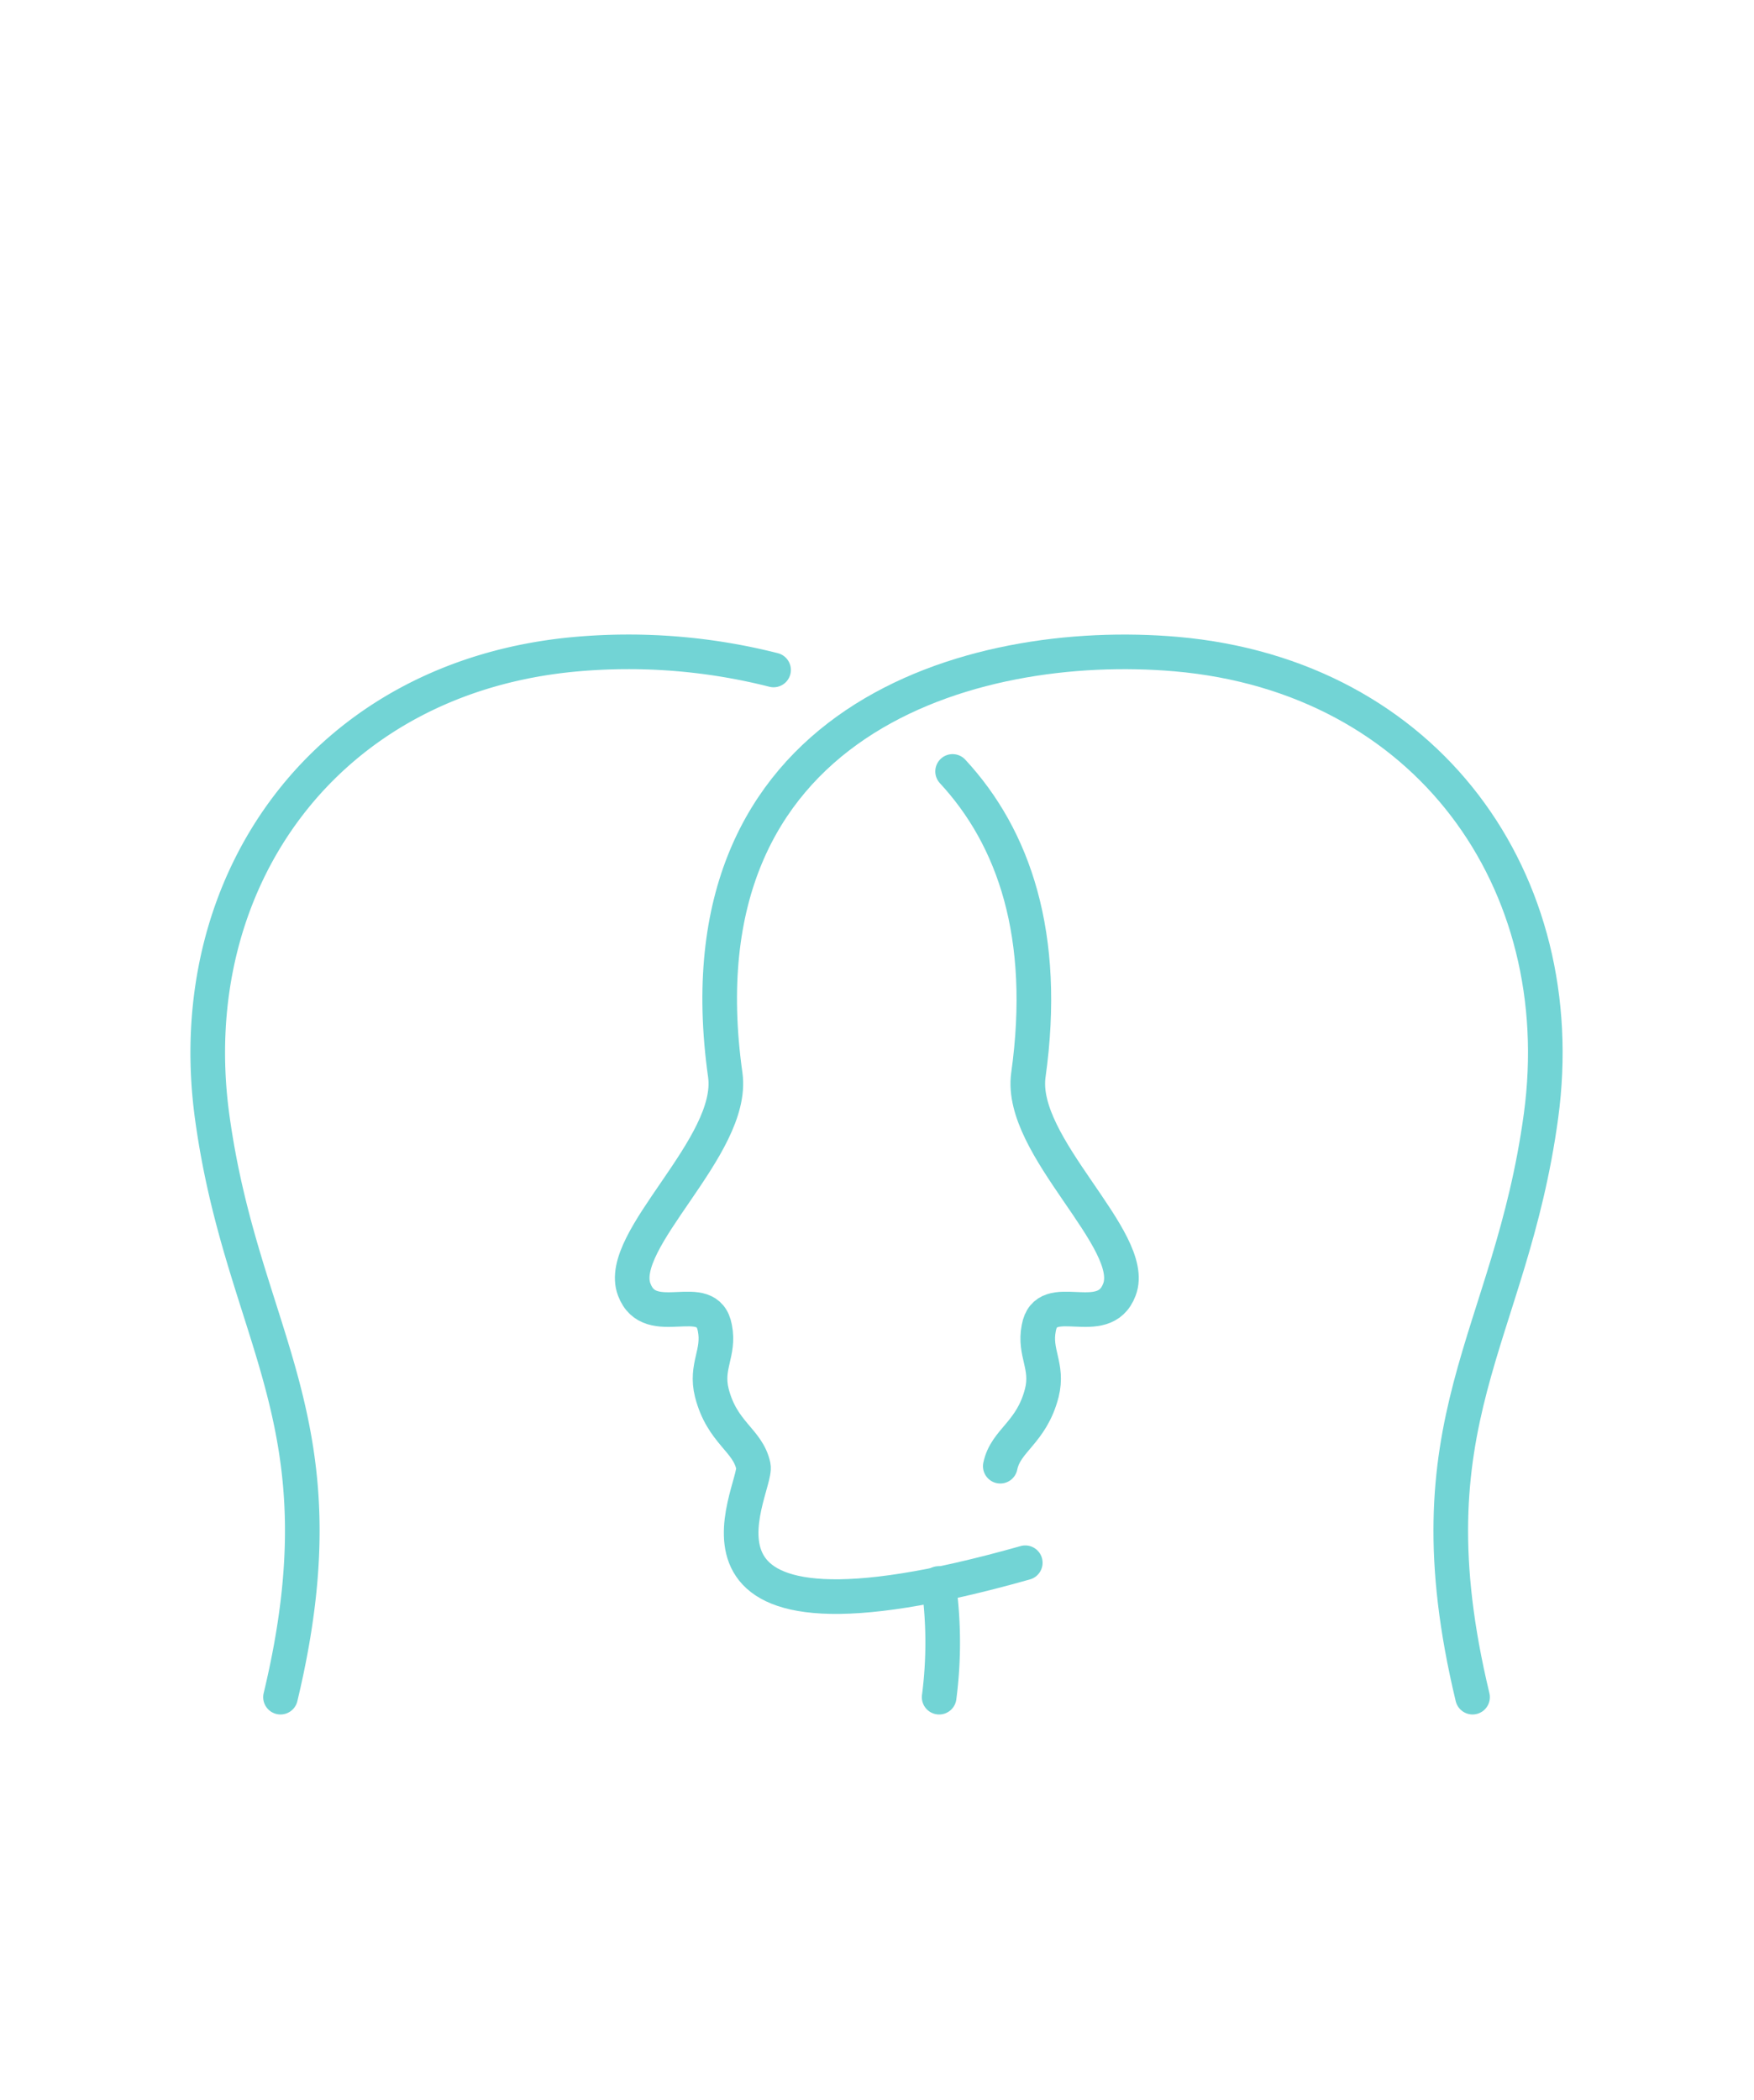<svg xmlns="http://www.w3.org/2000/svg" width="152" height="182" viewBox="0 0 152 182">
  <g id="auf-augenhoehe" transform="translate(-380 -1396)">
    <g id="augenhoehe" transform="translate(398 1452.486)">
      <g id="Gruppe_180" data-name="Gruppe 180" transform="translate(36.787 0.002)">
        <path id="Pfad_365" data-name="Pfad 365" d="M454.091,303.014c-5.772-24.039,3.283-30.923,5.93-50.356,2.753-20.333-9.849-38.124-31.611-40.03-17.685-1.536-43.419,5.666-39.077,36.483.847,6.2-9.531,14.3-7.89,18.586,1.377,3.654,6.354-.212,6.989,3.336.424,2.171-.847,3.283-.265,5.613.9,3.495,3.124,4.077,3.6,6.354.424,2.012-9.425,17.685,23.563,8.366" transform="translate(-381.267 -212.435)" fill="none" stroke="#72d4d5" stroke-linecap="round" stroke-linejoin="round" stroke-width="3"/>
        <path id="Pfad_366" data-name="Pfad 366" d="M431.4,364.9a36.62,36.62,0,0,1,.053,9.849" transform="translate(-404.854 -284.169)" fill="none" stroke="#72d4d5" stroke-linecap="round" stroke-linejoin="round" stroke-width="3"/>
      </g>
      <g id="Gruppe_181" data-name="Gruppe 181" transform="translate(0)">
        <path id="Pfad_367" data-name="Pfad 367" d="M433.7,232c5.3,5.719,8.26,14.191,6.566,26.316-.847,6.2,9.531,14.3,7.89,18.586-1.377,3.654-6.354-.212-6.989,3.336-.424,2.171.847,3.283.265,5.613-.9,3.495-3.124,4.077-3.6,6.354" transform="translate(-369.149 -221.638)" fill="none" stroke="#72d4d5" stroke-linecap="round" stroke-linejoin="round" stroke-width="3"/>
        <path id="Pfad_368" data-name="Pfad 368" d="M318.1,303.012c5.772-24.039-3.283-30.923-5.93-50.356-2.753-20.333,9.849-38.124,31.611-40.03A51.16,51.16,0,0,1,360.828,214" transform="translate(-311.792 -212.431)" fill="none" stroke="#72d4d5" stroke-linecap="round" stroke-linejoin="round" stroke-width="3"/>
      </g>
    </g>
    <rect id="Rechteck_142" data-name="Rechteck 142" width="152" height="182" transform="translate(380 1396)" fill="none"/>
  </g>
</svg>
